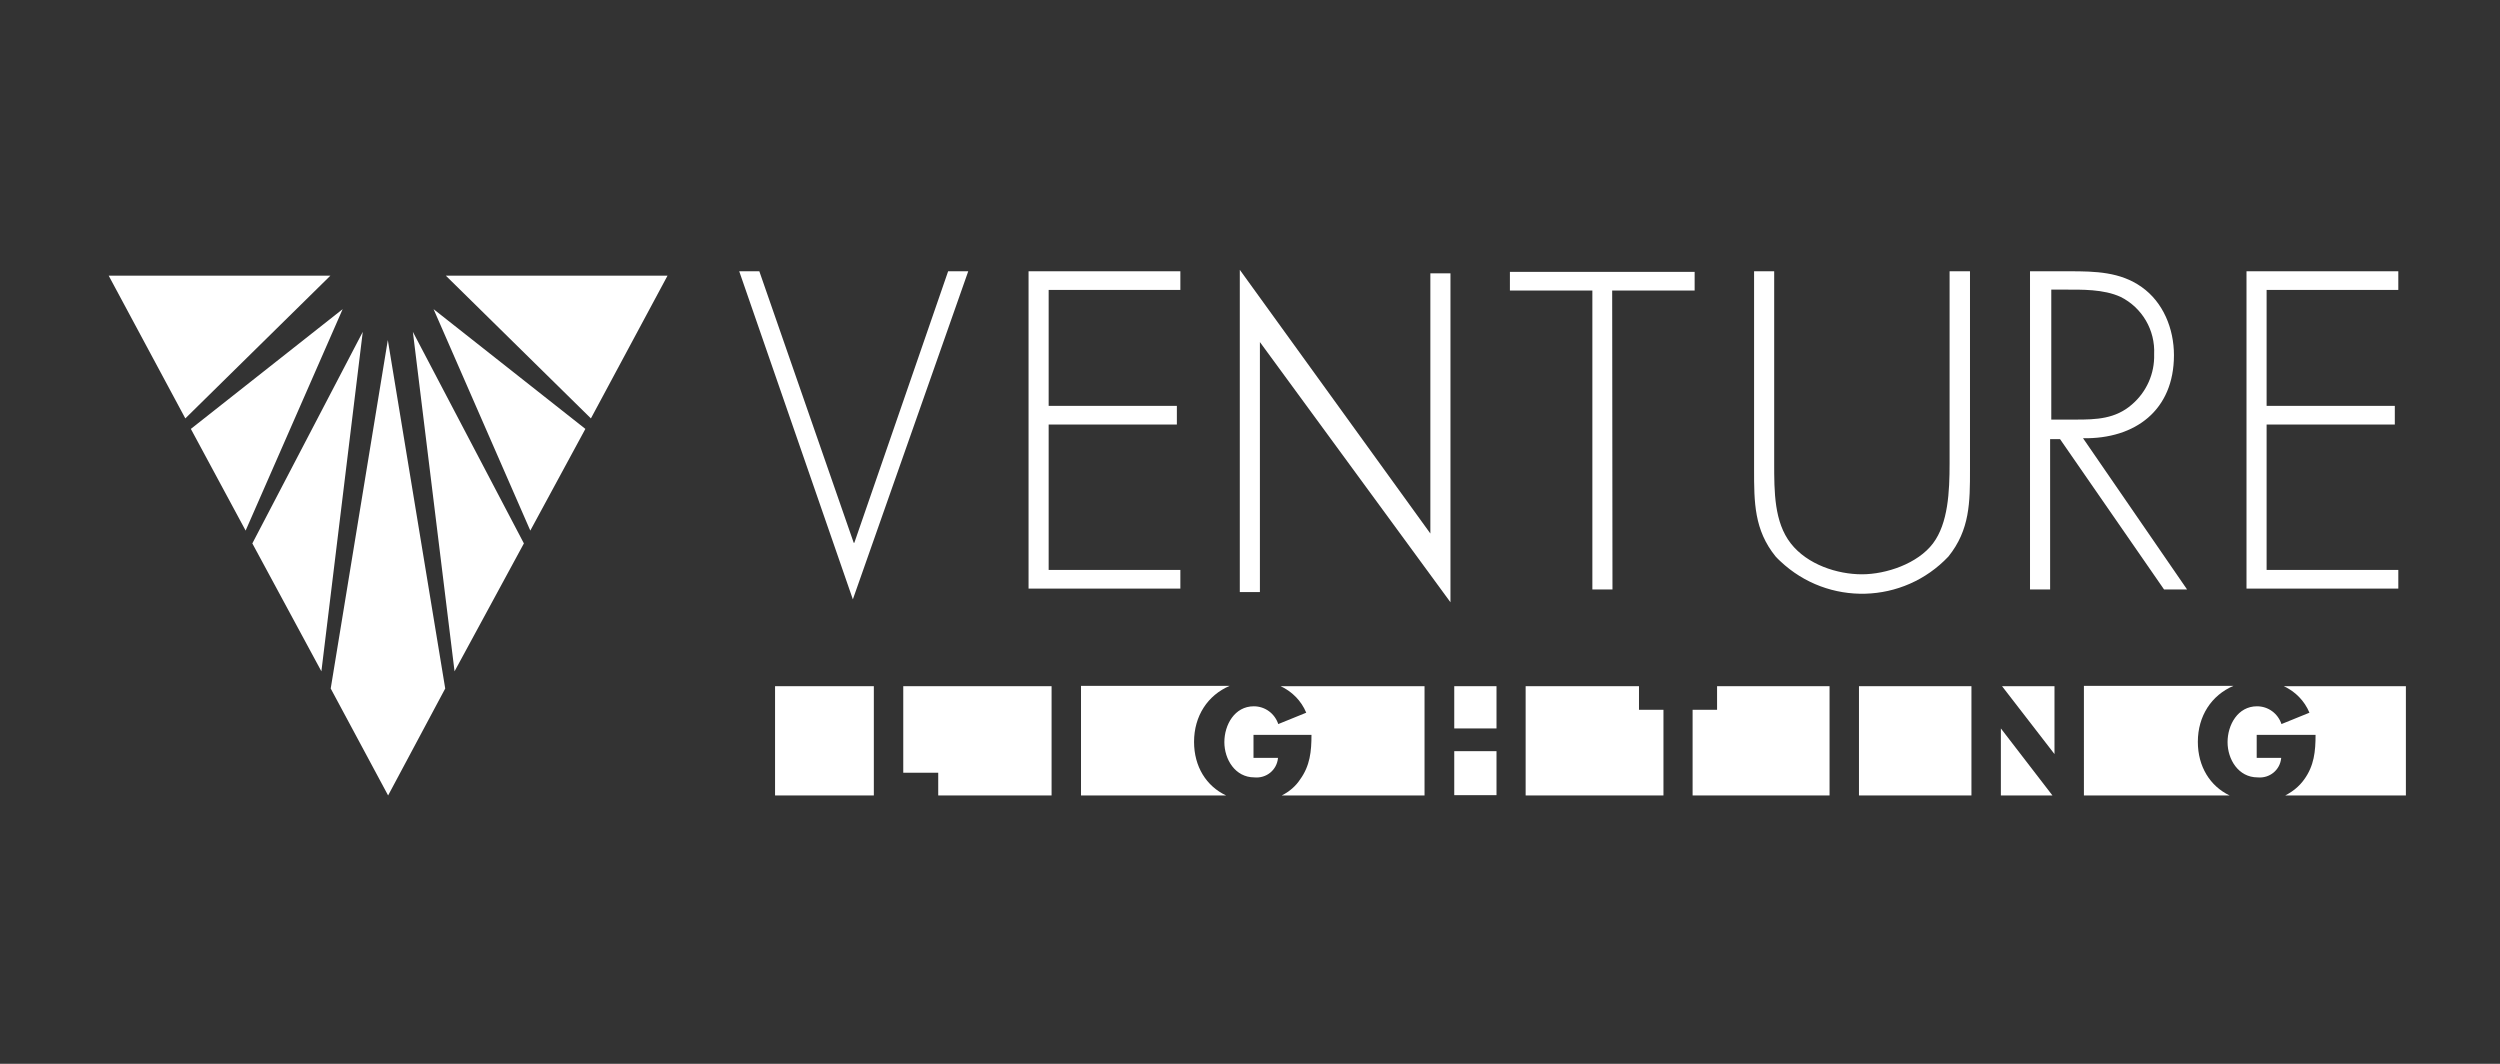 <?xml version="1.0" encoding="utf-8"?>
<!-- Generator: Adobe Illustrator 27.5.0, SVG Export Plug-In . SVG Version: 6.00 Build 0)  -->
<svg version="1.1" id="Layer_2_00000070080450384998945800000013134361704157104271_"
	 xmlns="http://www.w3.org/2000/svg" xmlns:xlink="http://www.w3.org/1999/xlink" x="0px" y="0px" viewBox="0 0 858 365.1"
	 style="enable-background:new 0 0 858 365.1;" xml:space="preserve">
<rect x="0" y="0" width="858" height="365.1" fill="#333333" stroke="none"/>
<style type="text/css">
	.st0{fill:#FFFFFF;}
</style>
<g>
	<polygon class="st0" points="113.5,236.3 133.2,273 152.8,236.3 133.1,116.7 	"/>
	<polygon class="st0" points="86.6,186.5 110.3,230.4 124.5,113.9 	"/>
	<polygon class="st0" points="65.5,147.2 84.3,182.1 117.6,106.1 	"/>
	<polygon class="st0" points="37.3,94.6 63.6,143.6 113.4,94.6 	"/>
	<polygon class="st0" points="156,230.4 179.8,186.5 141.7,113.9 	"/>
	<polygon class="st0" points="182,182.1 200.9,147.2 148.8,106.1 	"/>
	<polygon class="st0" points="153,94.6 202.8,143.6 229.1,94.6 	"/>
</g>
<path class="st0" d="M293,186.3h0.2l32.2-93.2h6.9l-39.6,112.6L253.7,93.1h6.9L293,186.3z"/>
<path class="st0" d="M359.9,99.7v39.6h44v6.4h-44v49.9h45.2v6.4H353V93.1h52.1v6.4h-45.2V99.7L359.9,99.7z"/>
<path class="st0" d="M497.8,206.7l-65.4-89.3v85.8h-6.9V92.6l65.4,90.5V93.8h6.9V206.7z"/>
<path class="st0" d="M553.4,202.3h-6.9V99.7h-28.3v-6.4h63.4v6.4h-28.3L553.4,202.3L553.4,202.3L553.4,202.3z"/>
<path class="st0" d="M669.2,93.1h6.9v68.1c0,11.1,0,20.6-7.4,29.8c-15.5,16.4-41.3,17.1-57.7,1.6c-0.5-0.5-1.1-1-1.6-1.6
	c-7.4-9.1-7.4-18.7-7.4-29.8V93.1h6.9V159c0,9.8,0,20.2,5.7,27.5s16,10.6,24.4,10.6s19.2-3.7,24.4-10.6c5.2-6.9,5.7-17.7,5.7-27.5
	V93.1H669.2z"/>
<path class="st0" d="M750.6,202.3h-7.9l-35.7-51.6h-3.4v51.6h-6.9V93.1h13.5c8.9,0,17.5,0.2,24.8,5.4c7.4,5.2,11.1,14.3,11.1,23.4
	c0,18.9-13.3,28.8-31.2,28.5L750.6,202.3L750.6,202.3z M712.5,144c6.9,0,13.5-0.2,19.2-5.2c5-4.3,7.8-10.6,7.6-17.2
	c0.4-8.3-4.1-16-11.5-19.7c-5.9-2.7-13.3-2.5-19.4-2.5h-4.4V144L712.5,144L712.5,144z"/>
<path class="st0" d="M777.9,99.7v39.6h44v6.4h-44v49.9h45.2v6.4H771V93.1h52.1v6.4h-45.2V99.7L777.9,99.7z"/>
<rect x="266" y="235.5" class="st0" width="33.9" height="37.5"/>
<polygon class="st0" points="360.9,273 360.9,235.5 310,235.5 310,265.2 322,265.2 322,273 "/>
<path class="st0" d="M409.8,254.6c0-8.9,4.7-16,12.2-19.2H371V273h49.8C414,269.8,409.8,263.1,409.8,254.6L409.8,254.6z"/>
<g>
	<rect x="499.1" y="235.5" class="st0" width="14.5" height="14.5"/>
	<rect x="499.1" y="257.8" class="st0" width="14.5" height="15.1"/>
	<path class="st0" d="M439.9,273h49v-37.5h-49.4c3.9,1.8,7.1,5,8.8,9.1l-9.6,3.9c-1.2-3.6-4.5-6.1-8.4-6.1
		c-6.6,0-10.1,6.4-10.1,12.3c0,5.9,3.7,12.1,10.3,12.1c4.1,0.4,7.7-2.5,8.1-6.6c0,0,0,0,0-0.1h-8.4v-7.9h19.9
		c0,5.7-0.5,10.6-3.9,15.3C444.7,269.8,442.5,271.7,439.9,273L439.9,273z"/>
</g>
<polygon class="st0" points="570.9,243.6 562.5,243.6 562.5,235.5 523.6,235.5 523.6,273 570.9,273 "/>
<polygon class="st0" points="627.9,235.5 589.3,235.5 589.3,243.6 580.9,243.6 580.9,273 627.9,273 "/>
<g>
	<polygon class="st0" points="704.4,273 686.7,250 686.7,273 	"/>
	<polygon class="st0" points="687.1,235.5 705.1,258.8 705.1,235.5 	"/>
	<rect x="638" y="235.5" class="st0" width="38.6" height="37.5"/>
</g>
<path class="st0" d="M754.3,254.6c0-8.9,4.7-16,12.2-19.2h-51.3V273h50C758.5,269.8,754.3,263.1,754.3,254.6L754.3,254.6z"/>
<path class="st0" d="M783.8,235.5c3.9,1.8,7.1,5,8.8,9.1l-9.6,3.9c-1.2-3.6-4.5-6.1-8.4-6.1c-6.6,0-10.1,6.4-10.1,12.3
	s3.7,12.1,10.3,12.1c4.1,0.4,7.7-2.5,8.1-6.6c0,0,0,0,0-0.1h-8.4v-7.9h20.2c0,5.7-0.5,10.6-3.9,15.3c-1.7,2.4-4,4.2-6.5,5.5h41.4
	v-37.5L783.8,235.5L783.8,235.5z"/>
</svg>
